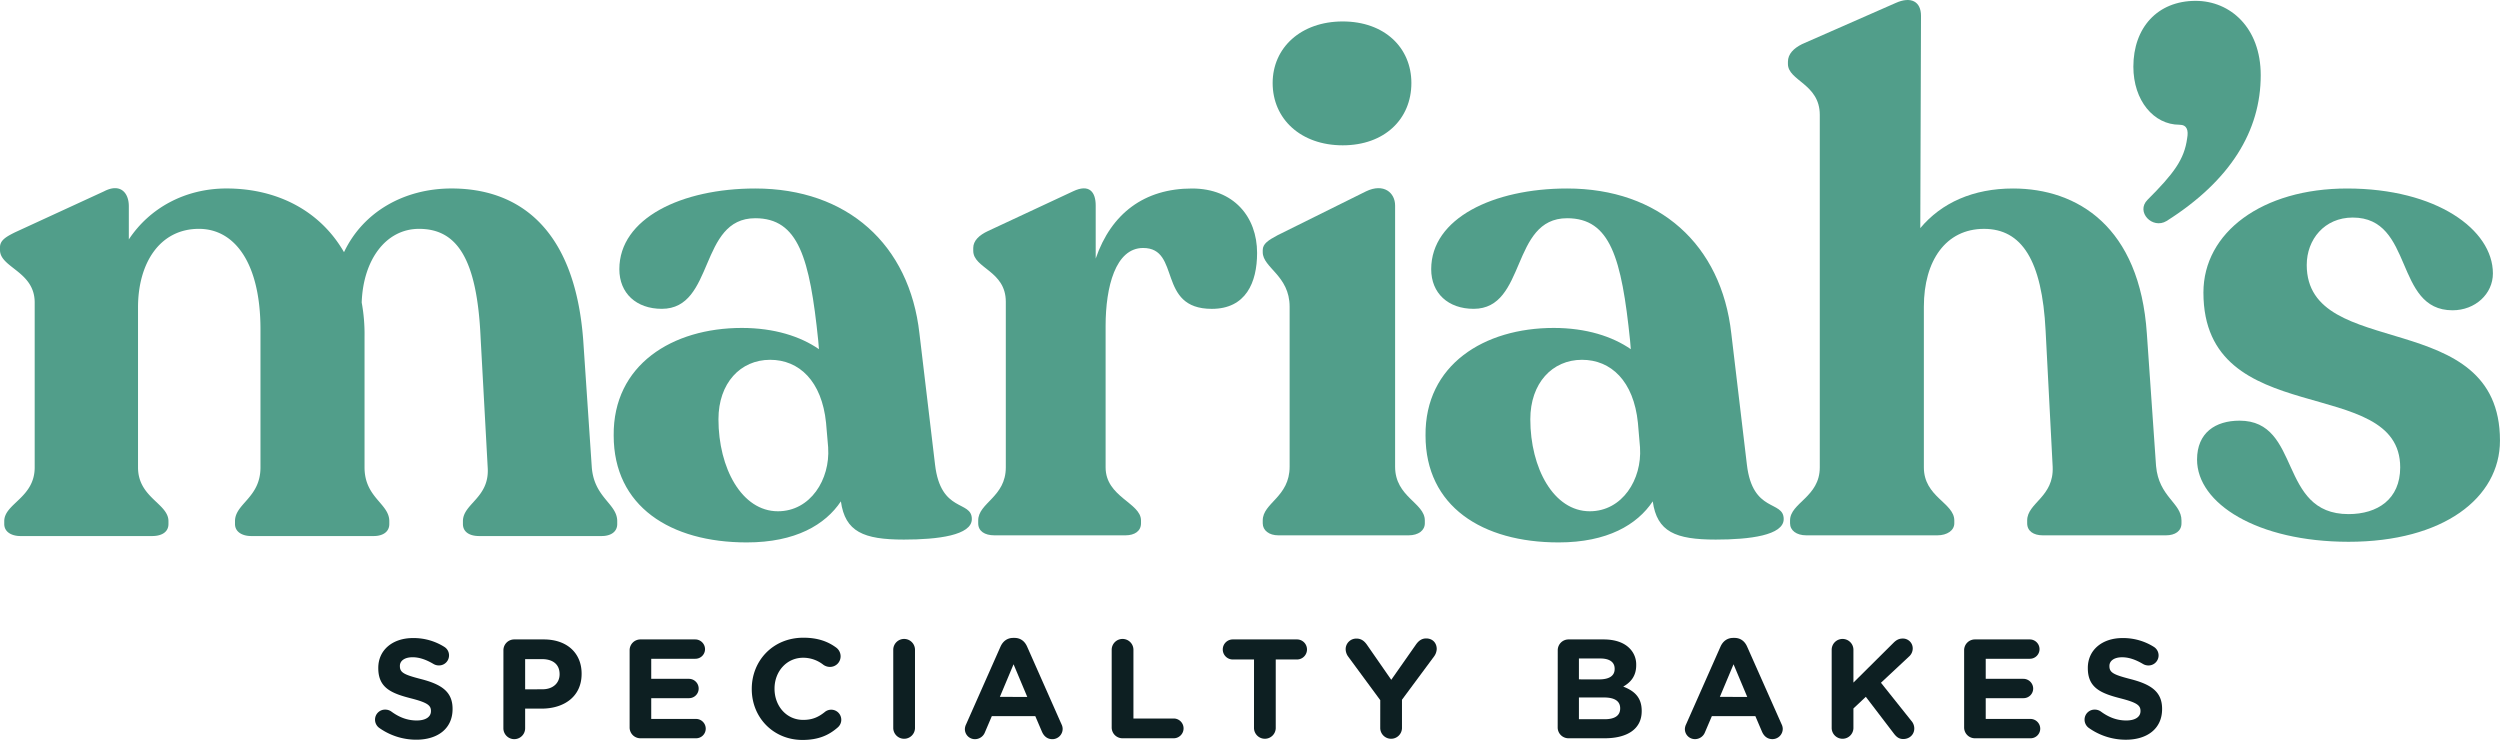 <svg xmlns="http://www.w3.org/2000/svg" width="2036.07" height="602.65" viewBox="0 0 2036.07 602.65"><path d="M502.69,424.46v2.31c0,6.34-5.19,9.8-12.69,9.8H390.27c-8.07,0-13.25-3.46-13.25-9.8v-2.31c0-14.41,21.9-19,20.17-43.81l-5.76-105.49c-2.89-65.15-19.6-88.78-50.16-88.78-27.09,0-45.54,25.36-46.69,60A141.47,141.47,0,0,1,296.89,274V380.65c0,24.79,20.17,29.4,20.17,43.81v2.31c0,6.34-5.19,9.8-12.68,9.8H204.65c-7.49,0-13.26-3.46-13.26-9.8v-2.31c0-14.41,20.75-19,20.75-43.81V268.24c0-53.61-20.75-81.86-50.15-81.86-31.71,0-49.58,27.67-49.58,64V380.65c0,24.79,24.79,29.4,24.79,43.81v2.31c0,6.34-5.19,9.8-13.26,9.8H16.72c-7.5,0-13.26-3.46-13.26-9.8v-2.31c0-14.41,24.79-19,24.79-43.81V246.33C28.25,221,0,218.08,0,203.67v-2.3c0-5.77,5.19-8.65,12.11-12.11l72.63-33.44c13.26-6.91,20.18,1.16,20.18,12.11V195c16.72-25.36,45.54-41.5,79.55-41.5,40.93,0,76.1,17.87,95.7,51.88,15.56-32.86,49-51.88,87.62-51.88,52.46,0,100.31,30,107.23,123.94l6.91,102.61C483.66,405.44,502.69,410.05,502.69,424.46Z" style="fill:#519e8a"/><path d="M791.49,422.73c0,13.26-27.67,16.72-55.34,16.72-32.86,0-47.85-6.34-51.31-31.13-12.68,19-36.89,33.44-76.67,33.44-62.26,0-108.37-29.4-108.37-87.05-.58-57.65,47.84-87.63,104.34-87.63,26.52,0,47.85,6.92,62.83,17.3l-.57-6.92c-6.92-67.45-16.14-99.73-51.31-99.73-46.12,0-32.86,73.79-76.09,73.79-20.76,0-34.59-12.68-34.59-32.28,0-41.51,50.73-65.72,110.68-65.72,74.94,0,125.67,45.54,133.74,118.18l12.69,106.65C766.13,418.12,791.49,407.17,791.49,422.73Zm-117-58.22-1.73-20.18c-3.46-34-21.91-51.3-45.54-51.3-24.21,0-42.09,19-42.09,48.42,0,39.78,19,74.94,48.43,74.94C660.06,416.39,676.2,390.45,674.47,364.51Z" style="fill:#519e8a"/><path d="M1023.81,206c0,24.21-9.23,45.54-36.9,45.54-45,0-24.79-49.58-55.92-49.58-22.48,0-30.55,31.71-30.55,63.42V380.65c0,24.21,28.83,28.82,28.83,43.24v2.3c0,6.34-5.19,9.8-12.69,9.8H809.93c-8.07,0-13.25-3.46-13.25-9.8v-2.3c0-14.42,22.48-19,22.48-43.24V245.76c0-25.37-26.52-27.1-26.52-41.51v-2.31c0-5.76,4.61-10.37,12.11-13.83l69.17-32.29c13.26-6.34,18.45.58,18.45,11.53v43.24c12.68-36.89,39.78-57.07,78.4-57.07C1004.78,153.52,1023.81,176.58,1023.81,206Z" style="fill:#519e8a"/><path d="M1028.41,426.19v-2.3c0-14.42,21.9-19,21.9-43.82V249.79c0-25.36-21.9-31.71-21.9-44.39v-1.73c0-5.19,4.61-8.07,12.1-12.1l72.06-35.75c14.42-6.91,23.64,1.16,23.64,11.53V380.07c0,24.79,24.21,29.4,24.21,43.82v2.3c0,5.77-5.19,9.8-13.26,9.8H1041.09C1033.6,436,1028.41,432,1028.41,426.19Zm8.07-358.57c0-28.82,23.06-50.15,57.07-50.15s55.92,21.33,55.92,50.15c0,29.4-21.91,50.73-55.92,50.73S1036.48,97,1036.48,67.62Z" style="fill:#519e8a"/><path d="M1452.69,422.73c0,13.26-27.67,16.72-55.34,16.72-32.86,0-47.85-6.34-51.31-31.13-12.68,19-36.89,33.44-76.67,33.44-62.26,0-108.38-29.4-108.38-87.05-.57-57.65,47.85-87.63,104.35-87.63,26.51,0,47.84,6.92,62.83,17.3l-.58-6.92c-6.91-67.45-16.14-99.73-51.3-99.73-46.12,0-32.86,73.79-76.1,73.79-20.75,0-34.58-12.68-34.58-32.28,0-41.51,50.72-65.72,110.68-65.72,74.94,0,125.67,45.54,133.74,118.18l12.68,106.65C1427.33,418.12,1452.69,407.17,1452.69,422.73Zm-117-58.22-1.73-20.18c-3.46-34-21.91-51.3-45.55-51.3-24.21,0-42.08,19-42.08,48.42,0,39.78,19,74.94,48.43,74.94C1321.25,416.39,1337.4,390.45,1335.67,364.51Z" style="fill:#519e8a"/><path d="M1776.66,423.89v2.3c0,6.34-5.18,9.8-12.68,9.8H1663.67c-7.49,0-12.68-3.46-12.68-9.8v-2.3c0-14.42,21.91-19,20.76-43.82L1666,269.39c-2.88-57.65-19.6-83-50.15-83-31.13,0-49,25.94-49,63.41V380.65c0,24.21,24.79,28.82,24.79,43.24v2.3c0,5.77-5.77,9.8-13.84,9.8H1471.13c-8.07,0-13.26-4-13.26-9.8v-2.3c0-14.42,24.21-19,24.21-43.24V93.56c0-25.36-25.94-27.67-25.94-41.5V50.33c0-6.34,4.61-10.95,11.53-14.41l76.1-33.44c12.68-5.76,20.75-1.15,20.75,10.38l-.58,172.94c17.3-20.75,43.24-32.28,75.52-32.28,52.46,0,103.19,31.13,109,118.18l7.49,107.8C1758.22,404.86,1776.66,409.47,1776.66,423.89Z" style="fill:#519e8a"/><path d="M1749,162.74c21.33-21.33,30-32.86,32.28-50.15,1.15-6.34,0-11-6.34-11-20.76,0-37.47-19.6-37.47-47.28,0-31.7,19.6-53.61,50.73-53.61,28.24,0,53,21.91,53,60.53,0,45.54-24.79,85.9-76.67,118.76C1753,187,1739.19,172.54,1749,162.74Z" style="fill:#519e8a"/><path d="M1789.34,374.31c0-21.91,15-31.71,34.59-31.71,50.73,0,31.13,76.1,88.77,76.1,23.64,0,42.09-12.11,42.09-38.05,0-76.67-160.26-28.82-160.26-142.39,0-49,47.84-84.74,117-84.74,72.64,0,118.76,33.43,118.76,69.18,0,16.71-14.42,30-32.86,30-47.85,0-31.13-75.52-81.29-75.52-23.06,0-37.47,17.87-37.47,38.63,0,79,157.38,32.86,157.38,143,0,46.7-46.12,82.44-123.37,82.44C1838.34,441.18,1789.34,410.05,1789.34,374.31Z" style="fill:#519e8a"/><path d="M308.78,592.76a8.26,8.26,0,0,1-3.34-6.67,8.14,8.14,0,0,1,8.28-8.16,8.48,8.48,0,0,1,5.06,1.61c6.1,4.48,12.77,7.24,20.59,7.24,7.24,0,11.61-2.87,11.61-7.59V579c0-4.48-2.76-6.78-16.21-10.23-16.22-4.14-26.69-8.63-26.69-24.62v-.22c0-14.61,11.74-24.27,28.18-24.27a46.71,46.71,0,0,1,25.53,7.13,8.06,8.06,0,0,1,3.91,7,8.15,8.15,0,0,1-8.28,8.16,8.53,8.53,0,0,1-4.48-1.26c-5.87-3.45-11.39-5.41-16.91-5.41-6.78,0-10.35,3.1-10.35,7v.24c0,5.29,3.45,7,17.37,10.58,16.33,4.25,25.53,10.12,25.53,24.15v.23c0,16-12.19,24.95-29.56,24.95A52,52,0,0,1,308.78,592.76Z" style="fill:#0d1f22"/><path d="M410,529.62a8.79,8.79,0,0,1,8.86-8.85h24c19.2,0,30.82,11.38,30.82,27.83v.23c0,18.63-14.49,28.29-32.55,28.29H427.69v16a8.86,8.86,0,0,1-17.72,0Zm31.75,31.75c8.85,0,14-5.29,14-12.19V549c0-7.94-5.52-12.2-14.38-12.2H427.69v24.62Z" style="fill:#0d1f22"/><path d="M512.78,592.42v-62.8a8.79,8.79,0,0,1,8.86-8.85h44.62a8,8,0,0,1,7.94,7.93,7.86,7.86,0,0,1-7.94,7.82H530.38v16.34h30.71a7.94,7.94,0,0,1,7.93,7.93,7.85,7.85,0,0,1-7.93,7.82H530.38v16.91h36.46a7.94,7.94,0,0,1,7.93,7.93,7.85,7.85,0,0,1-7.93,7.82h-45.2A8.79,8.79,0,0,1,512.78,592.42Z" style="fill:#0d1f22"/><path d="M612.26,561.25V561c0-22.88,17.25-41.63,42-41.63,12.07,0,20.24,3.22,26.91,8.16a8.86,8.86,0,0,1,3.45,7,8.63,8.63,0,0,1-8.74,8.62,9.31,9.31,0,0,1-5.29-1.72,26.5,26.5,0,0,0-16.45-5.75c-13.57,0-23.34,11.27-23.34,25.07V561c0,13.8,9.54,25.3,23.34,25.3,7.48,0,12.42-2.3,17.48-6.32a8.2,8.2,0,1,1,10.58,12.53c-7.24,6.33-15.75,10.12-28.63,10.12C629.86,602.65,612.26,584.37,612.26,561.25Z" style="fill:#0d1f22"/><path d="M727.49,528.93a8.86,8.86,0,0,1,17.71,0v64.18a8.86,8.86,0,0,1-17.71,0Z" style="fill:#0d1f22"/><path d="M786.83,589.89l28.06-63.37c2-4.37,5.52-7,10.35-7h1c4.83,0,8.28,2.65,10.23,7l28.06,63.37a8.52,8.52,0,0,1,.92,3.56A8.39,8.39,0,0,1,857.1,602c-4.14,0-6.9-2.41-8.51-6.09l-5.41-12.65H807.76l-5.64,13.22A8.69,8.69,0,0,1,794,602a8.15,8.15,0,0,1-8.17-8.28A9.3,9.3,0,0,1,786.83,589.89Zm49.8-22.31L825.47,541l-11.16,26.57Z" style="fill:#0d1f22"/><path d="M905.39,528.93a8.86,8.86,0,0,1,17.71,0v56.24h32.78a8,8,0,0,1,0,16.1H914.25a8.79,8.79,0,0,1-8.86-8.85Z" style="fill:#0d1f22"/><path d="M1021.31,537.1h-17a8.17,8.17,0,1,1,0-16.33H1056a8.17,8.17,0,1,1,0,16.33h-17v56a8.86,8.86,0,0,1-17.71,0Z" style="fill:#0d1f22"/><path d="M1124.12,570.22l-26-35.31a10.5,10.5,0,0,1-2.18-6.32,8.64,8.64,0,0,1,8.85-8.51c4,0,6.56,2.18,8.74,5.4l19.55,28.18,19.9-28.41c2.18-3.22,4.83-5.29,8.51-5.29,5.4,0,8.62,3.8,8.62,8.63a11,11,0,0,1-2.3,6.21l-26,35.08v23.23a8.86,8.86,0,0,1-17.71,0Z" style="fill:#0d1f22"/><path d="M1268.67,529.62a8.79,8.79,0,0,1,8.86-8.85h28.52c9.2,0,16.45,2.53,21,7.13a18.46,18.46,0,0,1,5.52,13.69v.22c0,9.09-4.83,14.15-10.58,17.37,9.31,3.57,15.06,9,15.06,19.78v.23c0,14.72-12,22.08-30.13,22.08h-29.44a8.79,8.79,0,0,1-8.86-8.85Zm33.58,23.7c7.83,0,12.77-2.53,12.77-8.51v-.23c0-5.3-4.14-8.29-11.61-8.29h-17.49v17Zm4.72,32.43c7.82,0,12.54-2.76,12.54-8.74v-.23c0-5.41-4-8.74-13.12-8.74h-20.47v17.71Z" style="fill:#0d1f22"/><path d="M1373.21,589.89l28.06-63.37c2-4.37,5.52-7,10.35-7h1c4.83,0,8.28,2.65,10.24,7L1451,589.89a8.67,8.67,0,0,1,.92,3.56,8.39,8.39,0,0,1-8.4,8.51c-4.14,0-6.9-2.41-8.51-6.09l-5.4-12.65h-35.42l-5.64,13.22a8.69,8.69,0,0,1-8.16,5.52,8.15,8.15,0,0,1-8.17-8.28A9.3,9.3,0,0,1,1373.21,589.89ZM1423,567.58,1411.85,541l-11.16,26.57Z" style="fill:#0d1f22"/><path d="M1491.77,528.93a8.86,8.86,0,0,1,17.71,0v27l32.66-32.43c2.19-2.19,4.37-3.45,7.48-3.45a8,8,0,0,1,8.16,8.16,8.85,8.85,0,0,1-3.22,6.67l-22.65,21.17,24.72,31a9.41,9.41,0,0,1,2.42,6.21c0,4.94-3.8,8.62-9,8.62-3.45,0-5.52-1.72-7.48-4.25l-23-30.13L1509.48,577v16.1a8.86,8.86,0,0,1-17.71,0Z" style="fill:#0d1f22"/><path d="M1599.64,592.42v-62.8a8.78,8.78,0,0,1,8.85-8.85h44.63a7.94,7.94,0,0,1,7.93,7.93,7.85,7.85,0,0,1-7.93,7.82h-35.89v16.34h30.71a8,8,0,0,1,7.94,7.93,7.86,7.86,0,0,1-7.94,7.82h-30.71v16.91h36.46a8,8,0,0,1,7.94,7.93,7.86,7.86,0,0,1-7.94,7.82h-45.2A8.78,8.78,0,0,1,1599.64,592.42Z" style="fill:#0d1f22"/><path d="M1701.07,592.76a8.26,8.26,0,0,1-3.34-6.67,8.14,8.14,0,0,1,8.28-8.16,8.48,8.48,0,0,1,5.06,1.61c6.1,4.48,12.77,7.24,20.59,7.24,7.25,0,11.62-2.87,11.62-7.59V579c0-4.48-2.76-6.78-16.22-10.23-16.22-4.14-26.68-8.63-26.68-24.62v-.22c0-14.61,11.73-24.27,28.18-24.27a46.76,46.76,0,0,1,25.53,7.13,8.19,8.19,0,0,1-4.37,15.18,8.54,8.54,0,0,1-4.49-1.26c-5.86-3.45-11.38-5.41-16.9-5.41-6.79,0-10.36,3.1-10.36,7v.24c0,5.29,3.45,7,17.37,10.58,16.33,4.25,25.53,10.12,25.53,24.15v.23c0,16-12.19,24.95-29.55,24.95A52,52,0,0,1,1701.07,592.76Z" style="fill:#0d1f22"/></svg>